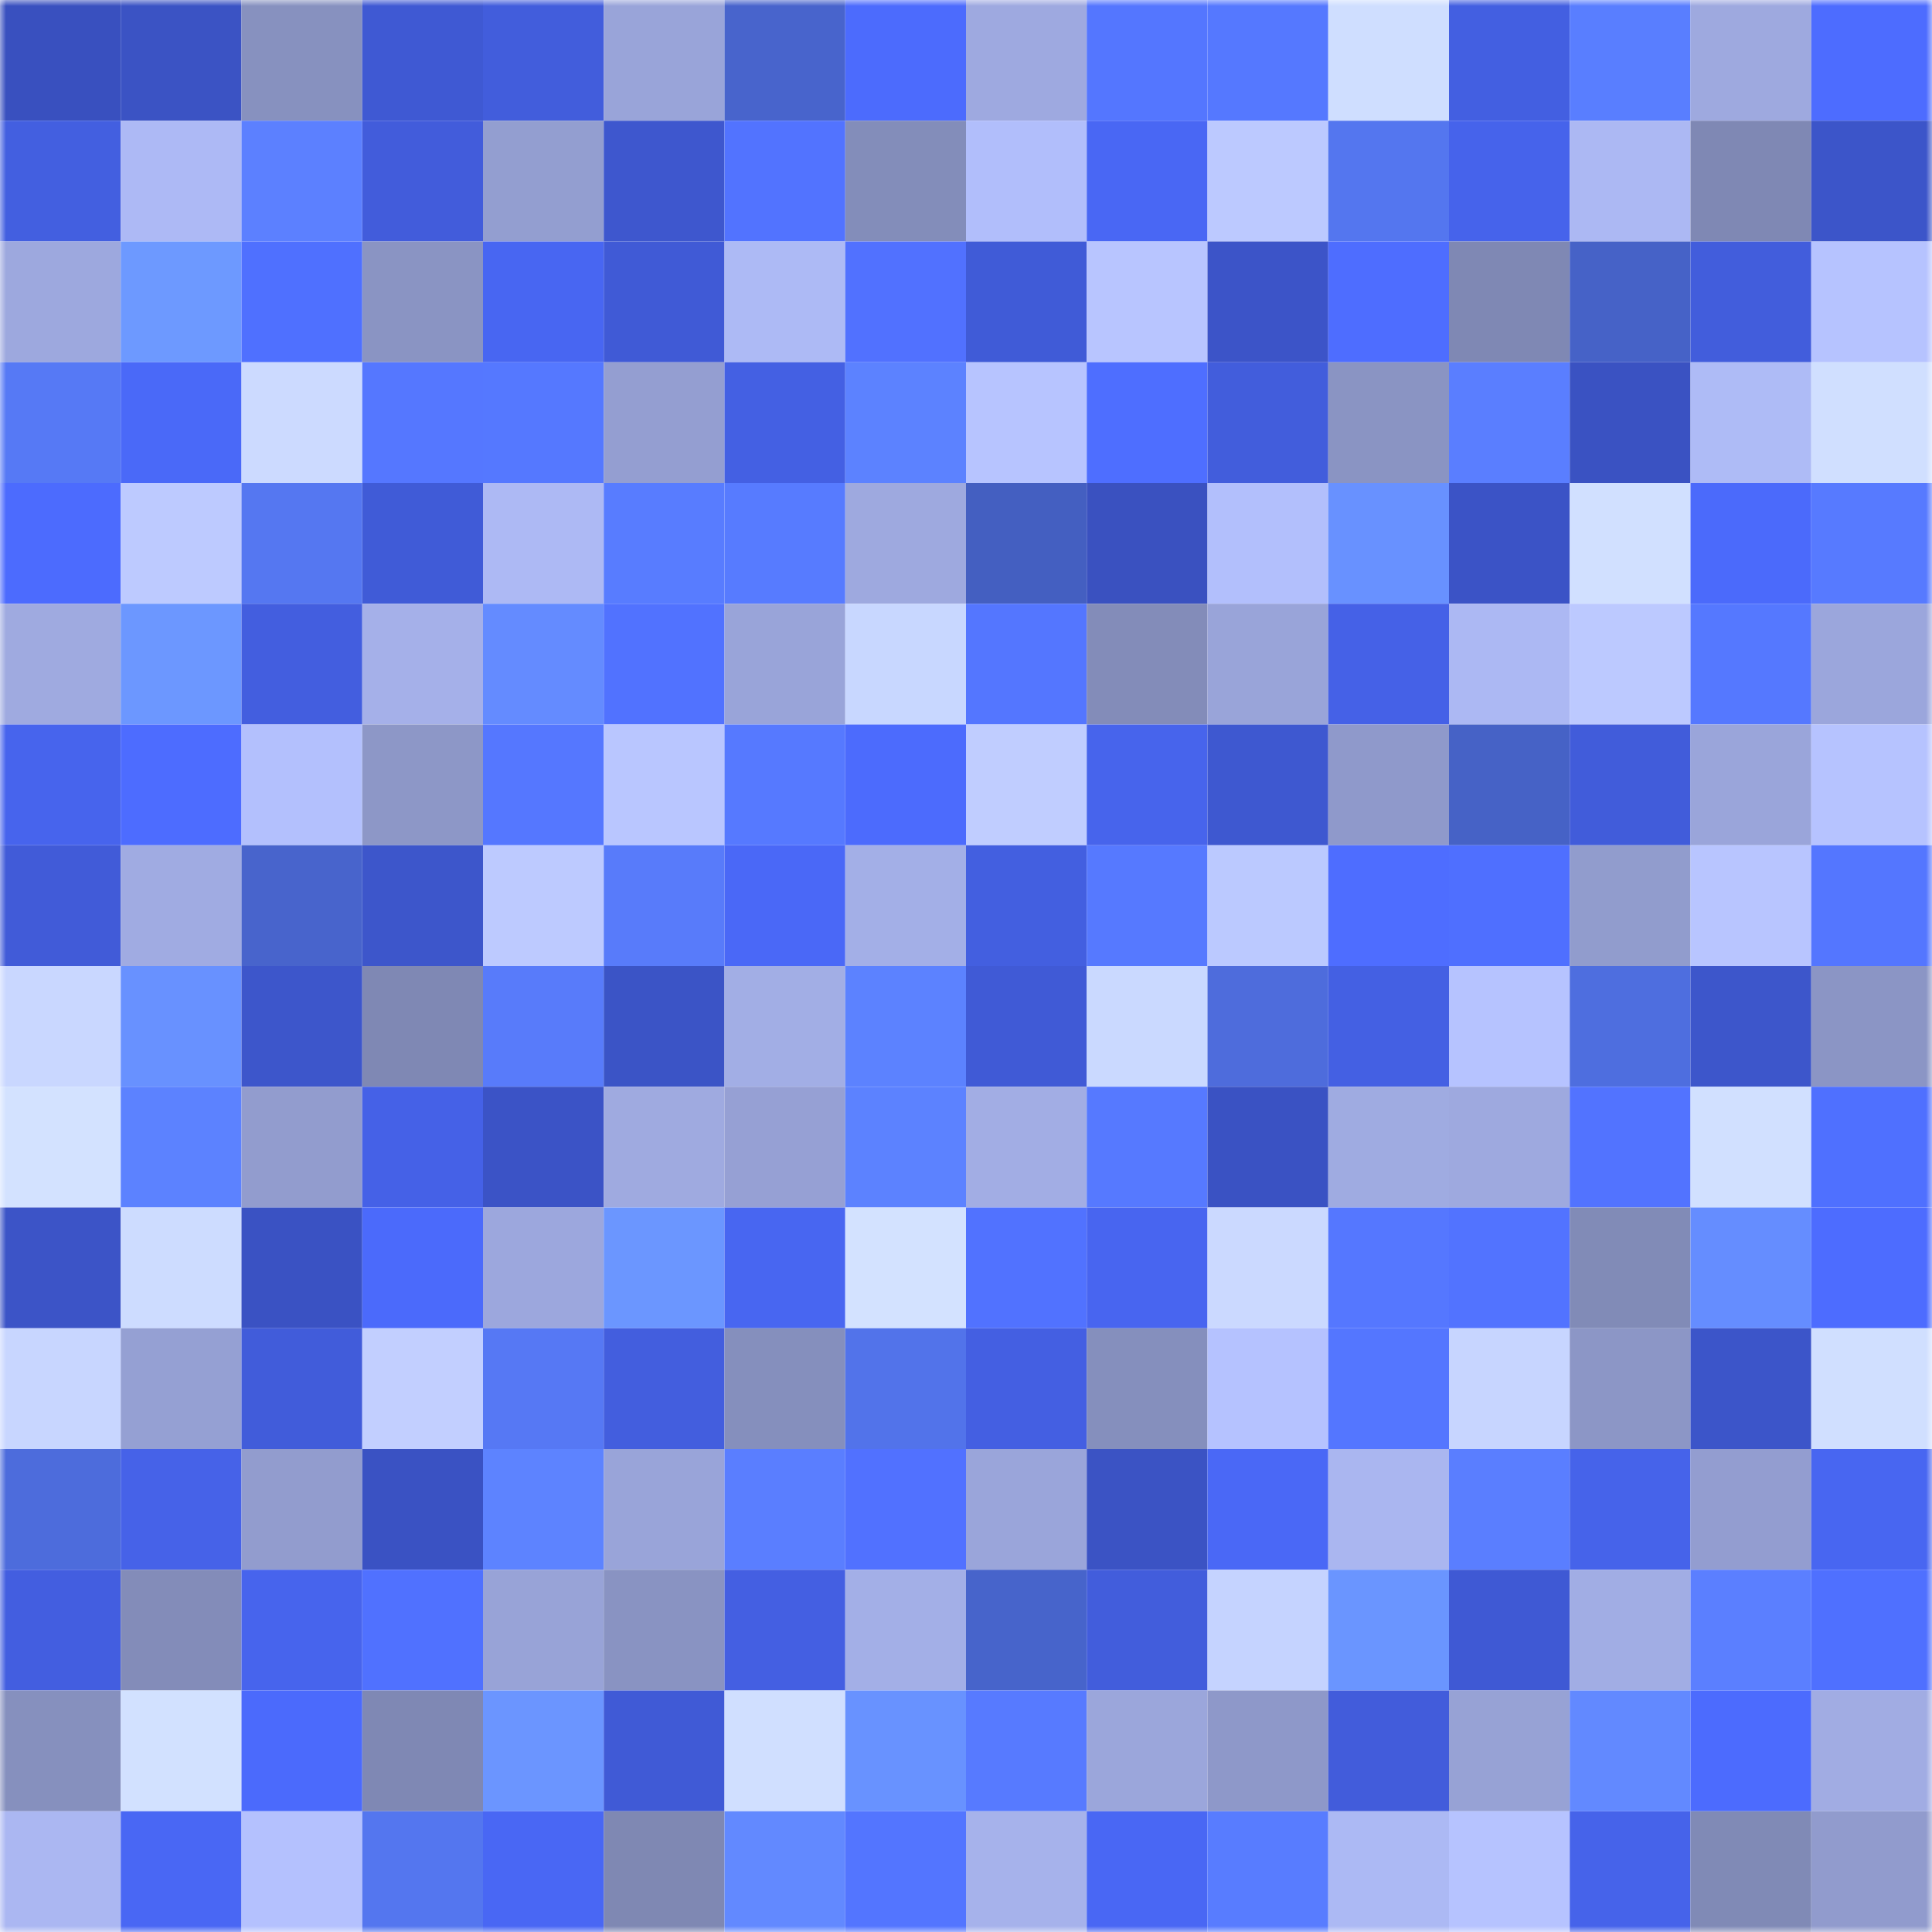 <svg viewBox="0 0 160 160" fill="none" role="img" xmlns="http://www.w3.org/2000/svg" width="240" height="240" name="basenames%2Cwxc666.base.eth"><mask id="843090719" mask-type="alpha" maskUnits="userSpaceOnUse" x="0" y="0" width="160" height="160"><rect width="160" height="160" fill="#FFFFFF"></rect></mask><g mask="url(#843090719)"><rect x="0" y="0" width="10" height="10" fill="#3950bf"></rect><rect x="10" y="0" width="10" height="10" fill="#3b53c4"></rect><rect x="20" y="0" width="10" height="10" fill="#8791bf"></rect><rect x="30" y="0" width="10" height="10" fill="#3f59d3"></rect><rect x="40" y="0" width="10" height="10" fill="#425ddc"></rect><rect x="50" y="0" width="10" height="10" fill="#99a4d9"></rect><rect x="60" y="0" width="10" height="10" fill="#4864cc"></rect><rect x="70" y="0" width="10" height="10" fill="#4c6bfd"></rect><rect x="80" y="0" width="10" height="10" fill="#9ea9e0"></rect><rect x="90" y="0" width="10" height="10" fill="#5476ff"></rect><rect x="100" y="0" width="10" height="10" fill="#5578ff"></rect><rect x="110" y="0" width="10" height="10" fill="#cfdeff"></rect><rect x="120" y="0" width="10" height="10" fill="#435fe1"></rect><rect x="130" y="0" width="10" height="10" fill="#597eff"></rect><rect x="140" y="0" width="10" height="10" fill="#9ea9df"></rect><rect x="150" y="0" width="10" height="10" fill="#4d6cff"></rect><rect x="0" y="10" width="10" height="10" fill="#435fe0"></rect><rect x="10" y="10" width="10" height="10" fill="#adb9f5"></rect><rect x="20" y="10" width="10" height="10" fill="#5c80ff"></rect><rect x="30" y="10" width="10" height="10" fill="#425cdb"></rect><rect x="40" y="10" width="10" height="10" fill="#939ed0"></rect><rect x="50" y="10" width="10" height="10" fill="#3e57ce"></rect><rect x="60" y="10" width="10" height="10" fill="#5273ff"></rect><rect x="70" y="10" width="10" height="10" fill="#838dba"></rect><rect x="80" y="10" width="10" height="10" fill="#b1befb"></rect><rect x="90" y="10" width="10" height="10" fill="#4967f4"></rect><rect x="100" y="10" width="10" height="10" fill="#bcc9ff"></rect><rect x="110" y="10" width="10" height="10" fill="#5476ef"></rect><rect x="120" y="10" width="10" height="10" fill="#4663eb"></rect><rect x="130" y="10" width="10" height="10" fill="#acb8f3"></rect><rect x="140" y="10" width="10" height="10" fill="#7f88b4"></rect><rect x="150" y="10" width="10" height="10" fill="#3c55c9"></rect><rect x="0" y="20" width="10" height="10" fill="#9da8de"></rect><rect x="10" y="20" width="10" height="10" fill="#6d99ff"></rect><rect x="20" y="20" width="10" height="10" fill="#4f70ff"></rect><rect x="30" y="20" width="10" height="10" fill="#8a94c3"></rect><rect x="40" y="20" width="10" height="10" fill="#4866f2"></rect><rect x="50" y="20" width="10" height="10" fill="#405ad6"></rect><rect x="60" y="20" width="10" height="10" fill="#adbaf5"></rect><rect x="70" y="20" width="10" height="10" fill="#5171ff"></rect><rect x="80" y="20" width="10" height="10" fill="#405bd7"></rect><rect x="90" y="20" width="10" height="10" fill="#b8c5ff"></rect><rect x="100" y="20" width="10" height="10" fill="#3c54c8"></rect><rect x="110" y="20" width="10" height="10" fill="#4e6dff"></rect><rect x="120" y="20" width="10" height="10" fill="#7f88b4"></rect><rect x="130" y="20" width="10" height="10" fill="#4662c7"></rect><rect x="140" y="20" width="10" height="10" fill="#425ddc"></rect><rect x="150" y="20" width="10" height="10" fill="#b6c3ff"></rect><rect x="0" y="30" width="10" height="10" fill="#5679f5"></rect><rect x="10" y="30" width="10" height="10" fill="#4a69f8"></rect><rect x="20" y="30" width="10" height="10" fill="#ccdaff"></rect><rect x="30" y="30" width="10" height="10" fill="#5577ff"></rect><rect x="40" y="30" width="10" height="10" fill="#5578ff"></rect><rect x="50" y="30" width="10" height="10" fill="#949ed1"></rect><rect x="60" y="30" width="10" height="10" fill="#4460e3"></rect><rect x="70" y="30" width="10" height="10" fill="#5c82ff"></rect><rect x="80" y="30" width="10" height="10" fill="#b7c4ff"></rect><rect x="90" y="30" width="10" height="10" fill="#4e6eff"></rect><rect x="100" y="30" width="10" height="10" fill="#425ddc"></rect><rect x="110" y="30" width="10" height="10" fill="#8a94c3"></rect><rect x="120" y="30" width="10" height="10" fill="#5a7eff"></rect><rect x="130" y="30" width="10" height="10" fill="#3a52c2"></rect><rect x="140" y="30" width="10" height="10" fill="#aebbf6"></rect><rect x="150" y="30" width="10" height="10" fill="#d0dfff"></rect><rect x="0" y="40" width="10" height="10" fill="#4c6bfe"></rect><rect x="10" y="40" width="10" height="10" fill="#bdcaff"></rect><rect x="20" y="40" width="10" height="10" fill="#5577f1"></rect><rect x="30" y="40" width="10" height="10" fill="#405bd7"></rect><rect x="40" y="40" width="10" height="10" fill="#adb9f4"></rect><rect x="50" y="40" width="10" height="10" fill="#587cff"></rect><rect x="60" y="40" width="10" height="10" fill="#577bff"></rect><rect x="70" y="40" width="10" height="10" fill="#9ea9df"></rect><rect x="80" y="40" width="10" height="10" fill="#445fc1"></rect><rect x="90" y="40" width="10" height="10" fill="#3a51c0"></rect><rect x="100" y="40" width="10" height="10" fill="#b2bffc"></rect><rect x="110" y="40" width="10" height="10" fill="#6891ff"></rect><rect x="120" y="40" width="10" height="10" fill="#3b53c6"></rect><rect x="130" y="40" width="10" height="10" fill="#d1e0ff"></rect><rect x="140" y="40" width="10" height="10" fill="#4b6afb"></rect><rect x="150" y="40" width="10" height="10" fill="#577aff"></rect><rect x="0" y="50" width="10" height="10" fill="#9faae0"></rect><rect x="10" y="50" width="10" height="10" fill="#6c97ff"></rect><rect x="20" y="50" width="10" height="10" fill="#435edf"></rect><rect x="30" y="50" width="10" height="10" fill="#a5b0e9"></rect><rect x="40" y="50" width="10" height="10" fill="#648bff"></rect><rect x="50" y="50" width="10" height="10" fill="#5172ff"></rect><rect x="60" y="50" width="10" height="10" fill="#99a4d9"></rect><rect x="70" y="50" width="10" height="10" fill="#c8d7ff"></rect><rect x="80" y="50" width="10" height="10" fill="#5476ff"></rect><rect x="90" y="50" width="10" height="10" fill="#838cb9"></rect><rect x="100" y="50" width="10" height="10" fill="#99a4d9"></rect><rect x="110" y="50" width="10" height="10" fill="#4561e7"></rect><rect x="120" y="50" width="10" height="10" fill="#acb8f3"></rect><rect x="130" y="50" width="10" height="10" fill="#bcc9ff"></rect><rect x="140" y="50" width="10" height="10" fill="#5578ff"></rect><rect x="150" y="50" width="10" height="10" fill="#9ba6dc"></rect><rect x="0" y="60" width="10" height="10" fill="#4764ed"></rect><rect x="10" y="60" width="10" height="10" fill="#4d6cff"></rect><rect x="20" y="60" width="10" height="10" fill="#b3c0fd"></rect><rect x="30" y="60" width="10" height="10" fill="#8d97c7"></rect><rect x="40" y="60" width="10" height="10" fill="#5577ff"></rect><rect x="50" y="60" width="10" height="10" fill="#b9c6ff"></rect><rect x="60" y="60" width="10" height="10" fill="#5679ff"></rect><rect x="70" y="60" width="10" height="10" fill="#4c6bfd"></rect><rect x="80" y="60" width="10" height="10" fill="#c0cdff"></rect><rect x="90" y="60" width="10" height="10" fill="#4764ec"></rect><rect x="100" y="60" width="10" height="10" fill="#3e58d0"></rect><rect x="110" y="60" width="10" height="10" fill="#8f99cb"></rect><rect x="120" y="60" width="10" height="10" fill="#4662c6"></rect><rect x="130" y="60" width="10" height="10" fill="#415cda"></rect><rect x="140" y="60" width="10" height="10" fill="#9aa5da"></rect><rect x="150" y="60" width="10" height="10" fill="#b6c3ff"></rect><rect x="0" y="70" width="10" height="10" fill="#415bd8"></rect><rect x="10" y="70" width="10" height="10" fill="#a0abe2"></rect><rect x="20" y="70" width="10" height="10" fill="#4864cc"></rect><rect x="30" y="70" width="10" height="10" fill="#3d56cb"></rect><rect x="40" y="70" width="10" height="10" fill="#bdcaff"></rect><rect x="50" y="70" width="10" height="10" fill="#587bfa"></rect><rect x="60" y="70" width="10" height="10" fill="#4a68f7"></rect><rect x="70" y="70" width="10" height="10" fill="#a3afe7"></rect><rect x="80" y="70" width="10" height="10" fill="#435fe0"></rect><rect x="90" y="70" width="10" height="10" fill="#5679ff"></rect><rect x="100" y="70" width="10" height="10" fill="#bbc9ff"></rect><rect x="110" y="70" width="10" height="10" fill="#4e6dff"></rect><rect x="120" y="70" width="10" height="10" fill="#4f6fff"></rect><rect x="130" y="70" width="10" height="10" fill="#919ccd"></rect><rect x="140" y="70" width="10" height="10" fill="#b8c5ff"></rect><rect x="150" y="70" width="10" height="10" fill="#5476ff"></rect><rect x="0" y="80" width="10" height="10" fill="#c9d7ff"></rect><rect x="10" y="80" width="10" height="10" fill="#6891ff"></rect><rect x="20" y="80" width="10" height="10" fill="#3d56cb"></rect><rect x="30" y="80" width="10" height="10" fill="#7f88b4"></rect><rect x="40" y="80" width="10" height="10" fill="#587bfa"></rect><rect x="50" y="80" width="10" height="10" fill="#3b54c6"></rect><rect x="60" y="80" width="10" height="10" fill="#a2aee5"></rect><rect x="70" y="80" width="10" height="10" fill="#5c82ff"></rect><rect x="80" y="80" width="10" height="10" fill="#405ad6"></rect><rect x="90" y="80" width="10" height="10" fill="#cad9ff"></rect><rect x="100" y="80" width="10" height="10" fill="#4e6cdc"></rect><rect x="110" y="80" width="10" height="10" fill="#4460e3"></rect><rect x="120" y="80" width="10" height="10" fill="#b6c3ff"></rect><rect x="130" y="80" width="10" height="10" fill="#4e6edf"></rect><rect x="140" y="80" width="10" height="10" fill="#3d56cb"></rect><rect x="150" y="80" width="10" height="10" fill="#8b95c5"></rect><rect x="0" y="90" width="10" height="10" fill="#d3e2ff"></rect><rect x="10" y="90" width="10" height="10" fill="#5c82ff"></rect><rect x="20" y="90" width="10" height="10" fill="#929cce"></rect><rect x="30" y="90" width="10" height="10" fill="#4561e7"></rect><rect x="40" y="90" width="10" height="10" fill="#3b53c6"></rect><rect x="50" y="90" width="10" height="10" fill="#9faae0"></rect><rect x="60" y="90" width="10" height="10" fill="#96a0d4"></rect><rect x="70" y="90" width="10" height="10" fill="#5c82ff"></rect><rect x="80" y="90" width="10" height="10" fill="#a2ade4"></rect><rect x="90" y="90" width="10" height="10" fill="#5679ff"></rect><rect x="100" y="90" width="10" height="10" fill="#3a52c3"></rect><rect x="110" y="90" width="10" height="10" fill="#9fabe1"></rect><rect x="120" y="90" width="10" height="10" fill="#9ea9df"></rect><rect x="130" y="90" width="10" height="10" fill="#5273ff"></rect><rect x="140" y="90" width="10" height="10" fill="#d1e0ff"></rect><rect x="150" y="90" width="10" height="10" fill="#4f70ff"></rect><rect x="0" y="100" width="10" height="10" fill="#3c54c7"></rect><rect x="10" y="100" width="10" height="10" fill="#cddcff"></rect><rect x="20" y="100" width="10" height="10" fill="#3a52c3"></rect><rect x="30" y="100" width="10" height="10" fill="#4b6afb"></rect><rect x="40" y="100" width="10" height="10" fill="#9ca7dd"></rect><rect x="50" y="100" width="10" height="10" fill="#6b96ff"></rect><rect x="60" y="100" width="10" height="10" fill="#4866f1"></rect><rect x="70" y="100" width="10" height="10" fill="#d3e2ff"></rect><rect x="80" y="100" width="10" height="10" fill="#5172ff"></rect><rect x="90" y="100" width="10" height="10" fill="#4865f0"></rect><rect x="100" y="100" width="10" height="10" fill="#cbd9ff"></rect><rect x="110" y="100" width="10" height="10" fill="#5577ff"></rect><rect x="120" y="100" width="10" height="10" fill="#5273ff"></rect><rect x="130" y="100" width="10" height="10" fill="#818bb7"></rect><rect x="140" y="100" width="10" height="10" fill="#658dff"></rect><rect x="150" y="100" width="10" height="10" fill="#4d6cff"></rect><rect x="0" y="110" width="10" height="10" fill="#c8d6ff"></rect><rect x="10" y="110" width="10" height="10" fill="#95a0d3"></rect><rect x="20" y="110" width="10" height="10" fill="#415cda"></rect><rect x="30" y="110" width="10" height="10" fill="#c2cfff"></rect><rect x="40" y="110" width="10" height="10" fill="#5678f4"></rect><rect x="50" y="110" width="10" height="10" fill="#435ede"></rect><rect x="60" y="110" width="10" height="10" fill="#858fbd"></rect><rect x="70" y="110" width="10" height="10" fill="#5273ea"></rect><rect x="80" y="110" width="10" height="10" fill="#445fe2"></rect><rect x="90" y="110" width="10" height="10" fill="#858fbd"></rect><rect x="100" y="110" width="10" height="10" fill="#b5c2ff"></rect><rect x="110" y="110" width="10" height="10" fill="#5476ff"></rect><rect x="120" y="110" width="10" height="10" fill="#c7d5ff"></rect><rect x="130" y="110" width="10" height="10" fill="#8c96c6"></rect><rect x="140" y="110" width="10" height="10" fill="#3c55c9"></rect><rect x="150" y="110" width="10" height="10" fill="#d0dfff"></rect><rect x="0" y="120" width="10" height="10" fill="#4d6cdc"></rect><rect x="10" y="120" width="10" height="10" fill="#4662e8"></rect><rect x="20" y="120" width="10" height="10" fill="#929cce"></rect><rect x="30" y="120" width="10" height="10" fill="#3a52c3"></rect><rect x="40" y="120" width="10" height="10" fill="#5d83ff"></rect><rect x="50" y="120" width="10" height="10" fill="#99a4d9"></rect><rect x="60" y="120" width="10" height="10" fill="#5a7eff"></rect><rect x="70" y="120" width="10" height="10" fill="#5171ff"></rect><rect x="80" y="120" width="10" height="10" fill="#9aa5da"></rect><rect x="90" y="120" width="10" height="10" fill="#3b53c4"></rect><rect x="100" y="120" width="10" height="10" fill="#4a68f6"></rect><rect x="110" y="120" width="10" height="10" fill="#aab6f0"></rect><rect x="120" y="120" width="10" height="10" fill="#5a7eff"></rect><rect x="130" y="120" width="10" height="10" fill="#4663ea"></rect><rect x="140" y="120" width="10" height="10" fill="#939dd0"></rect><rect x="150" y="120" width="10" height="10" fill="#4866f1"></rect><rect x="0" y="130" width="10" height="10" fill="#435ee0"></rect><rect x="10" y="130" width="10" height="10" fill="#838cb9"></rect><rect x="20" y="130" width="10" height="10" fill="#4764ed"></rect><rect x="30" y="130" width="10" height="10" fill="#5071ff"></rect><rect x="40" y="130" width="10" height="10" fill="#98a3d7"></rect><rect x="50" y="130" width="10" height="10" fill="#8993c2"></rect><rect x="60" y="130" width="10" height="10" fill="#445fe2"></rect><rect x="70" y="130" width="10" height="10" fill="#a3afe7"></rect><rect x="80" y="130" width="10" height="10" fill="#4764cb"></rect><rect x="90" y="130" width="10" height="10" fill="#425ddc"></rect><rect x="100" y="130" width="10" height="10" fill="#c5d3ff"></rect><rect x="110" y="130" width="10" height="10" fill="#6a95ff"></rect><rect x="120" y="130" width="10" height="10" fill="#3f59d4"></rect><rect x="130" y="130" width="10" height="10" fill="#a1ade4"></rect><rect x="140" y="130" width="10" height="10" fill="#5b7fff"></rect><rect x="150" y="130" width="10" height="10" fill="#4f70ff"></rect><rect x="0" y="140" width="10" height="10" fill="#8690be"></rect><rect x="10" y="140" width="10" height="10" fill="#d2e1ff"></rect><rect x="20" y="140" width="10" height="10" fill="#4b6afc"></rect><rect x="30" y="140" width="10" height="10" fill="#7f88b4"></rect><rect x="40" y="140" width="10" height="10" fill="#6b95ff"></rect><rect x="50" y="140" width="10" height="10" fill="#405ad6"></rect><rect x="60" y="140" width="10" height="10" fill="#d0dfff"></rect><rect x="70" y="140" width="10" height="10" fill="#6892ff"></rect><rect x="80" y="140" width="10" height="10" fill="#577aff"></rect><rect x="90" y="140" width="10" height="10" fill="#9ba6db"></rect><rect x="100" y="140" width="10" height="10" fill="#8e98c9"></rect><rect x="110" y="140" width="10" height="10" fill="#425cdb"></rect><rect x="120" y="140" width="10" height="10" fill="#97a2d5"></rect><rect x="130" y="140" width="10" height="10" fill="#6289ff"></rect><rect x="140" y="140" width="10" height="10" fill="#4c6bfe"></rect><rect x="150" y="140" width="10" height="10" fill="#a1ace3"></rect><rect x="0" y="150" width="10" height="10" fill="#abb7f2"></rect><rect x="10" y="150" width="10" height="10" fill="#4967f4"></rect><rect x="20" y="150" width="10" height="10" fill="#b4c1fe"></rect><rect x="30" y="150" width="10" height="10" fill="#5476ef"></rect><rect x="40" y="150" width="10" height="10" fill="#4967f4"></rect><rect x="50" y="150" width="10" height="10" fill="#7f88b3"></rect><rect x="60" y="150" width="10" height="10" fill="#6289ff"></rect><rect x="70" y="150" width="10" height="10" fill="#5375ff"></rect><rect x="80" y="150" width="10" height="10" fill="#a6b2eb"></rect><rect x="90" y="150" width="10" height="10" fill="#4967f4"></rect><rect x="100" y="150" width="10" height="10" fill="#587cff"></rect><rect x="110" y="150" width="10" height="10" fill="#acb9f4"></rect><rect x="120" y="150" width="10" height="10" fill="#b6c3ff"></rect><rect x="130" y="150" width="10" height="10" fill="#4663ea"></rect><rect x="140" y="150" width="10" height="10" fill="#808ab6"></rect><rect x="150" y="150" width="10" height="10" fill="#919bcd"></rect></g></svg>